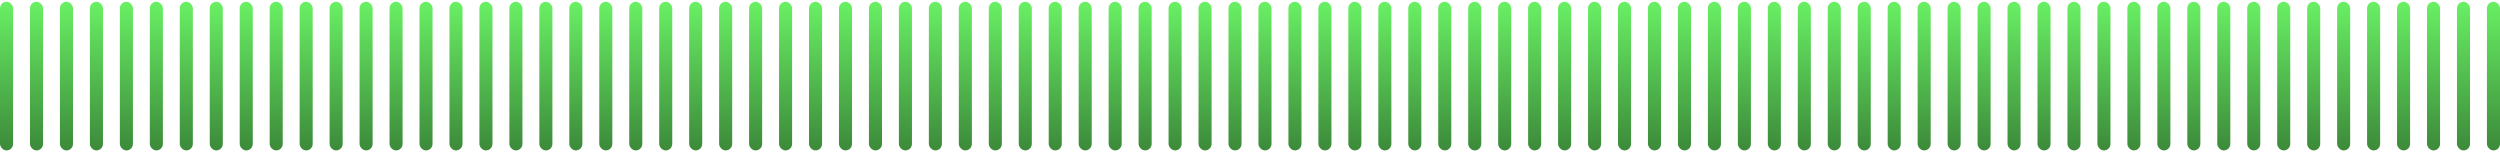 <svg width="740" height="45" viewBox="0 0 740 45" fill="none" xmlns="http://www.w3.org/2000/svg">
<rect y="0.524" width="3.869" height="44" rx="1.935" fill="url(#paint0_linear_1057_2670)"/>
<rect x="8.869" y="0.524" width="3.869" height="44" rx="1.935" fill="url(#paint1_linear_1057_2670)"/>
<rect x="17.738" y="0.524" width="3.869" height="44" rx="1.935" fill="url(#paint2_linear_1057_2670)"/>
<rect x="26.607" y="0.524" width="3.869" height="44" rx="1.935" fill="url(#paint3_linear_1057_2670)"/>
<rect x="35.477" y="0.524" width="3.869" height="44" rx="1.935" fill="url(#paint4_linear_1057_2670)"/>
<rect x="44.346" y="0.524" width="3.869" height="44" rx="1.935" fill="url(#paint5_linear_1057_2670)"/>
<rect x="53.214" y="0.524" width="3.869" height="44" rx="1.935" fill="url(#paint6_linear_1057_2670)"/>
<rect x="62.083" y="0.524" width="3.869" height="44" rx="1.935" fill="url(#paint7_linear_1057_2670)"/>
<rect x="70.952" y="0.524" width="3.869" height="44" rx="1.935" fill="url(#paint8_linear_1057_2670)"/>
<rect x="79.821" y="0.524" width="3.869" height="44" rx="1.935" fill="url(#paint9_linear_1057_2670)"/>
<rect x="88.69" y="0.524" width="3.869" height="44" rx="1.935" fill="url(#paint10_linear_1057_2670)"/>
<rect x="97.56" y="0.524" width="3.869" height="44" rx="1.935" fill="url(#paint11_linear_1057_2670)"/>
<rect x="106.429" y="0.524" width="3.869" height="44" rx="1.935" fill="url(#paint12_linear_1057_2670)"/>
<rect x="115.298" y="0.524" width="3.869" height="44" rx="1.935" fill="url(#paint13_linear_1057_2670)"/>
<rect x="124.167" y="0.524" width="3.869" height="44" rx="1.935" fill="url(#paint14_linear_1057_2670)"/>
<rect x="133.036" y="0.524" width="3.869" height="44" rx="1.935" fill="url(#paint15_linear_1057_2670)"/>
<rect x="141.904" y="0.524" width="3.869" height="44" rx="1.935" fill="url(#paint16_linear_1057_2670)"/>
<rect x="150.773" y="0.524" width="3.869" height="44" rx="1.935" fill="url(#paint17_linear_1057_2670)"/>
<rect x="159.643" y="0.524" width="3.869" height="44" rx="1.935" fill="url(#paint18_linear_1057_2670)"/>
<rect x="168.512" y="0.524" width="3.869" height="44" rx="1.935" fill="url(#paint19_linear_1057_2670)"/>
<rect x="177.381" y="0.524" width="3.869" height="44" rx="1.935" fill="url(#paint20_linear_1057_2670)"/>
<rect x="186.25" y="0.524" width="3.869" height="44" rx="1.935" fill="url(#paint21_linear_1057_2670)"/>
<rect x="195.119" y="0.524" width="3.869" height="44" rx="1.935" fill="url(#paint22_linear_1057_2670)"/>
<rect x="203.988" y="0.524" width="3.869" height="44" rx="1.935" fill="url(#paint23_linear_1057_2670)"/>
<rect x="212.857" y="0.524" width="3.869" height="44" rx="1.935" fill="url(#paint24_linear_1057_2670)"/>
<rect x="221.727" y="0.524" width="3.869" height="44" rx="1.935" fill="url(#paint25_linear_1057_2670)"/>
<rect x="230.596" y="0.524" width="3.869" height="44" rx="1.935" fill="url(#paint26_linear_1057_2670)"/>
<rect x="239.464" y="0.524" width="3.869" height="44" rx="1.935" fill="url(#paint27_linear_1057_2670)"/>
<rect x="248.333" y="0.524" width="3.869" height="44" rx="1.935" fill="url(#paint28_linear_1057_2670)"/>
<rect x="257.202" y="0.524" width="3.869" height="44" rx="1.935" fill="url(#paint29_linear_1057_2670)"/>
<rect x="266.071" y="0.524" width="3.869" height="44" rx="1.935" fill="url(#paint30_linear_1057_2670)"/>
<rect x="274.94" y="0.524" width="3.869" height="44" rx="1.935" fill="url(#paint31_linear_1057_2670)"/>
<rect x="283.81" y="0.524" width="3.869" height="44" rx="1.935" fill="url(#paint32_linear_1057_2670)"/>
<rect x="292.679" y="0.524" width="3.869" height="44" rx="1.935" fill="url(#paint33_linear_1057_2670)"/>
<rect x="301.548" y="0.524" width="3.869" height="44" rx="1.935" fill="url(#paint34_linear_1057_2670)"/>
<rect x="310.417" y="0.524" width="3.869" height="44" rx="1.935" fill="url(#paint35_linear_1057_2670)"/>
<rect x="319.286" y="0.524" width="3.869" height="44" rx="1.935" fill="url(#paint36_linear_1057_2670)"/>
<rect x="328.154" y="0.524" width="3.869" height="44" rx="1.935" fill="url(#paint37_linear_1057_2670)"/>
<rect x="337.023" y="0.524" width="3.869" height="44" rx="1.935" fill="url(#paint38_linear_1057_2670)"/>
<rect x="345.893" y="0.524" width="3.869" height="44" rx="1.935" fill="url(#paint39_linear_1057_2670)"/>
<rect x="354.762" y="0.524" width="3.869" height="44" rx="1.935" fill="url(#paint40_linear_1057_2670)"/>
<rect x="363.631" y="0.524" width="3.869" height="44" rx="1.935" fill="url(#paint41_linear_1057_2670)"/>
<rect x="372.5" y="0.524" width="3.869" height="44" rx="1.935" fill="url(#paint42_linear_1057_2670)"/>
<rect x="381.369" y="0.524" width="3.869" height="44" rx="1.935" fill="url(#paint43_linear_1057_2670)"/>
<rect x="390.238" y="0.524" width="3.869" height="44" rx="1.935" fill="url(#paint44_linear_1057_2670)"/>
<rect x="399.107" y="0.524" width="3.869" height="44" rx="1.935" fill="url(#paint45_linear_1057_2670)"/>
<rect x="407.977" y="0.524" width="3.869" height="44" rx="1.935" fill="url(#paint46_linear_1057_2670)"/>
<rect x="416.846" y="0.524" width="3.869" height="44" rx="1.935" fill="url(#paint47_linear_1057_2670)"/>
<rect x="425.714" y="0.524" width="3.869" height="44" rx="1.935" fill="url(#paint48_linear_1057_2670)"/>
<rect x="434.583" y="0.524" width="3.869" height="44" rx="1.935" fill="url(#paint49_linear_1057_2670)"/>
<rect x="443.452" y="0.524" width="3.869" height="44" rx="1.935" fill="url(#paint50_linear_1057_2670)"/>
<rect x="452.321" y="0.524" width="3.869" height="44" rx="1.935" fill="url(#paint51_linear_1057_2670)"/>
<rect x="461.19" y="0.524" width="3.869" height="44" rx="1.935" fill="url(#paint52_linear_1057_2670)"/>
<rect x="470.06" y="0.524" width="3.869" height="44" rx="1.935" fill="url(#paint53_linear_1057_2670)"/>
<rect x="478.929" y="0.524" width="3.869" height="44" rx="1.935" fill="url(#paint54_linear_1057_2670)"/>
<rect x="487.798" y="0.524" width="3.869" height="44" rx="1.935" fill="url(#paint55_linear_1057_2670)"/>
<rect x="496.667" y="0.524" width="3.869" height="44" rx="1.935" fill="url(#paint56_linear_1057_2670)"/>
<rect x="505.536" y="0.524" width="3.869" height="44" rx="1.935" fill="url(#paint57_linear_1057_2670)"/>
<rect x="514.404" y="0.524" width="3.869" height="44" rx="1.935" fill="url(#paint58_linear_1057_2670)"/>
<rect x="523.273" y="0.524" width="3.869" height="44" rx="1.935" fill="url(#paint59_linear_1057_2670)"/>
<rect x="532.143" y="0.524" width="3.869" height="44" rx="1.935" fill="url(#paint60_linear_1057_2670)"/>
<rect x="541.012" y="0.524" width="3.869" height="44" rx="1.935" fill="url(#paint61_linear_1057_2670)"/>
<rect x="549.881" y="0.524" width="3.869" height="44" rx="1.935" fill="url(#paint62_linear_1057_2670)"/>
<rect x="558.75" y="0.524" width="3.869" height="44" rx="1.935" fill="url(#paint63_linear_1057_2670)"/>
<rect x="567.619" y="0.524" width="3.869" height="44" rx="1.935" fill="url(#paint64_linear_1057_2670)"/>
<rect x="576.488" y="0.524" width="3.869" height="44" rx="1.935" fill="url(#paint65_linear_1057_2670)"/>
<rect x="585.357" y="0.524" width="3.869" height="44" rx="1.935" fill="url(#paint66_linear_1057_2670)"/>
<rect x="594.227" y="0.524" width="3.869" height="44" rx="1.935" fill="url(#paint67_linear_1057_2670)"/>
<rect x="603.096" y="0.524" width="3.869" height="44" rx="1.935" fill="url(#paint68_linear_1057_2670)"/>
<rect x="611.965" y="0.524" width="3.869" height="44" rx="1.935" fill="url(#paint69_linear_1057_2670)"/>
<rect x="620.832" y="0.524" width="3.869" height="44" rx="1.935" fill="url(#paint70_linear_1057_2670)"/>
<rect x="629.701" y="0.524" width="3.869" height="44" rx="1.935" fill="url(#paint71_linear_1057_2670)"/>
<rect x="638.57" y="0.524" width="3.869" height="44" rx="1.935" fill="url(#paint72_linear_1057_2670)"/>
<rect x="647.439" y="0.524" width="3.869" height="44" rx="1.935" fill="url(#paint73_linear_1057_2670)"/>
<rect x="656.309" y="0.524" width="3.869" height="44" rx="1.935" fill="url(#paint74_linear_1057_2670)"/>
<rect x="665.178" y="0.524" width="3.869" height="44" rx="1.935" fill="url(#paint75_linear_1057_2670)"/>
<rect x="674.047" y="0.524" width="3.869" height="44" rx="1.935" fill="url(#paint76_linear_1057_2670)"/>
<rect x="682.916" y="0.524" width="3.869" height="44" rx="1.935" fill="url(#paint77_linear_1057_2670)"/>
<rect x="691.785" y="0.524" width="3.869" height="44" rx="1.935" fill="url(#paint78_linear_1057_2670)"/>
<rect x="700.654" y="0.524" width="3.869" height="44" rx="1.935" fill="url(#paint79_linear_1057_2670)"/>
<rect x="709.523" y="0.524" width="3.869" height="44" rx="1.935" fill="url(#paint80_linear_1057_2670)"/>
<rect x="718.393" y="0.524" width="3.869" height="44" rx="1.935" fill="url(#paint81_linear_1057_2670)"/>
<rect x="727.262" y="0.524" width="3.869" height="44" rx="1.935" fill="url(#paint82_linear_1057_2670)"/>
<rect x="736.131" y="0.524" width="3.869" height="44" rx="1.935" fill="url(#paint83_linear_1057_2670)"/>
<defs>
<linearGradient id="paint0_linear_1057_2670" x1="1.935" y1="0.524" x2="1.935" y2="44.524" gradientUnits="userSpaceOnUse">
<stop stop-color="#69F064"/>
<stop offset="1" stop-color="#3C8A3A"/>
</linearGradient>
<linearGradient id="paint1_linear_1057_2670" x1="10.804" y1="0.524" x2="10.804" y2="44.524" gradientUnits="userSpaceOnUse">
<stop stop-color="#69F064"/>
<stop offset="1" stop-color="#3C8A3A"/>
</linearGradient>
<linearGradient id="paint2_linear_1057_2670" x1="19.673" y1="0.524" x2="19.673" y2="44.524" gradientUnits="userSpaceOnUse">
<stop stop-color="#69F064"/>
<stop offset="1" stop-color="#3C8A3A"/>
</linearGradient>
<linearGradient id="paint3_linear_1057_2670" x1="28.542" y1="0.524" x2="28.542" y2="44.524" gradientUnits="userSpaceOnUse">
<stop stop-color="#69F064"/>
<stop offset="1" stop-color="#3C8A3A"/>
</linearGradient>
<linearGradient id="paint4_linear_1057_2670" x1="37.411" y1="0.524" x2="37.411" y2="44.524" gradientUnits="userSpaceOnUse">
<stop stop-color="#69F064"/>
<stop offset="1" stop-color="#3C8A3A"/>
</linearGradient>
<linearGradient id="paint5_linear_1057_2670" x1="46.28" y1="0.524" x2="46.28" y2="44.524" gradientUnits="userSpaceOnUse">
<stop stop-color="#69F064"/>
<stop offset="1" stop-color="#3C8A3A"/>
</linearGradient>
<linearGradient id="paint6_linear_1057_2670" x1="55.148" y1="0.524" x2="55.148" y2="44.524" gradientUnits="userSpaceOnUse">
<stop stop-color="#69F064"/>
<stop offset="1" stop-color="#3C8A3A"/>
</linearGradient>
<linearGradient id="paint7_linear_1057_2670" x1="64.017" y1="0.524" x2="64.017" y2="44.524" gradientUnits="userSpaceOnUse">
<stop stop-color="#69F064"/>
<stop offset="1" stop-color="#3C8A3A"/>
</linearGradient>
<linearGradient id="paint8_linear_1057_2670" x1="72.887" y1="0.524" x2="72.887" y2="44.524" gradientUnits="userSpaceOnUse">
<stop stop-color="#69F064"/>
<stop offset="1" stop-color="#3C8A3A"/>
</linearGradient>
<linearGradient id="paint9_linear_1057_2670" x1="81.756" y1="0.524" x2="81.756" y2="44.524" gradientUnits="userSpaceOnUse">
<stop stop-color="#69F064"/>
<stop offset="1" stop-color="#3C8A3A"/>
</linearGradient>
<linearGradient id="paint10_linear_1057_2670" x1="90.625" y1="0.524" x2="90.625" y2="44.524" gradientUnits="userSpaceOnUse">
<stop stop-color="#69F064"/>
<stop offset="1" stop-color="#3C8A3A"/>
</linearGradient>
<linearGradient id="paint11_linear_1057_2670" x1="99.494" y1="0.524" x2="99.494" y2="44.524" gradientUnits="userSpaceOnUse">
<stop stop-color="#69F064"/>
<stop offset="1" stop-color="#3C8A3A"/>
</linearGradient>
<linearGradient id="paint12_linear_1057_2670" x1="108.363" y1="0.524" x2="108.363" y2="44.524" gradientUnits="userSpaceOnUse">
<stop stop-color="#69F064"/>
<stop offset="1" stop-color="#3C8A3A"/>
</linearGradient>
<linearGradient id="paint13_linear_1057_2670" x1="117.232" y1="0.524" x2="117.232" y2="44.524" gradientUnits="userSpaceOnUse">
<stop stop-color="#69F064"/>
<stop offset="1" stop-color="#3C8A3A"/>
</linearGradient>
<linearGradient id="paint14_linear_1057_2670" x1="126.102" y1="0.524" x2="126.102" y2="44.524" gradientUnits="userSpaceOnUse">
<stop stop-color="#69F064"/>
<stop offset="1" stop-color="#3C8A3A"/>
</linearGradient>
<linearGradient id="paint15_linear_1057_2670" x1="134.971" y1="0.524" x2="134.971" y2="44.524" gradientUnits="userSpaceOnUse">
<stop stop-color="#69F064"/>
<stop offset="1" stop-color="#3C8A3A"/>
</linearGradient>
<linearGradient id="paint16_linear_1057_2670" x1="143.839" y1="0.524" x2="143.839" y2="44.524" gradientUnits="userSpaceOnUse">
<stop stop-color="#69F064"/>
<stop offset="1" stop-color="#3C8A3A"/>
</linearGradient>
<linearGradient id="paint17_linear_1057_2670" x1="152.708" y1="0.524" x2="152.708" y2="44.524" gradientUnits="userSpaceOnUse">
<stop stop-color="#69F064"/>
<stop offset="1" stop-color="#3C8A3A"/>
</linearGradient>
<linearGradient id="paint18_linear_1057_2670" x1="161.577" y1="0.524" x2="161.577" y2="44.524" gradientUnits="userSpaceOnUse">
<stop stop-color="#69F064"/>
<stop offset="1" stop-color="#3C8A3A"/>
</linearGradient>
<linearGradient id="paint19_linear_1057_2670" x1="170.446" y1="0.524" x2="170.446" y2="44.524" gradientUnits="userSpaceOnUse">
<stop stop-color="#69F064"/>
<stop offset="1" stop-color="#3C8A3A"/>
</linearGradient>
<linearGradient id="paint20_linear_1057_2670" x1="179.315" y1="0.524" x2="179.315" y2="44.524" gradientUnits="userSpaceOnUse">
<stop stop-color="#69F064"/>
<stop offset="1" stop-color="#3C8A3A"/>
</linearGradient>
<linearGradient id="paint21_linear_1057_2670" x1="188.185" y1="0.524" x2="188.185" y2="44.524" gradientUnits="userSpaceOnUse">
<stop stop-color="#69F064"/>
<stop offset="1" stop-color="#3C8A3A"/>
</linearGradient>
<linearGradient id="paint22_linear_1057_2670" x1="197.054" y1="0.524" x2="197.054" y2="44.524" gradientUnits="userSpaceOnUse">
<stop stop-color="#69F064"/>
<stop offset="1" stop-color="#3C8A3A"/>
</linearGradient>
<linearGradient id="paint23_linear_1057_2670" x1="205.923" y1="0.524" x2="205.923" y2="44.524" gradientUnits="userSpaceOnUse">
<stop stop-color="#69F064"/>
<stop offset="1" stop-color="#3C8A3A"/>
</linearGradient>
<linearGradient id="paint24_linear_1057_2670" x1="214.792" y1="0.524" x2="214.792" y2="44.524" gradientUnits="userSpaceOnUse">
<stop stop-color="#69F064"/>
<stop offset="1" stop-color="#3C8A3A"/>
</linearGradient>
<linearGradient id="paint25_linear_1057_2670" x1="223.661" y1="0.524" x2="223.661" y2="44.524" gradientUnits="userSpaceOnUse">
<stop stop-color="#69F064"/>
<stop offset="1" stop-color="#3C8A3A"/>
</linearGradient>
<linearGradient id="paint26_linear_1057_2670" x1="232.53" y1="0.524" x2="232.53" y2="44.524" gradientUnits="userSpaceOnUse">
<stop stop-color="#69F064"/>
<stop offset="1" stop-color="#3C8A3A"/>
</linearGradient>
<linearGradient id="paint27_linear_1057_2670" x1="241.398" y1="0.524" x2="241.398" y2="44.524" gradientUnits="userSpaceOnUse">
<stop stop-color="#69F064"/>
<stop offset="1" stop-color="#3C8A3A"/>
</linearGradient>
<linearGradient id="paint28_linear_1057_2670" x1="250.268" y1="0.524" x2="250.268" y2="44.524" gradientUnits="userSpaceOnUse">
<stop stop-color="#69F064"/>
<stop offset="1" stop-color="#3C8A3A"/>
</linearGradient>
<linearGradient id="paint29_linear_1057_2670" x1="259.137" y1="0.524" x2="259.137" y2="44.524" gradientUnits="userSpaceOnUse">
<stop stop-color="#69F064"/>
<stop offset="1" stop-color="#3C8A3A"/>
</linearGradient>
<linearGradient id="paint30_linear_1057_2670" x1="268.006" y1="0.524" x2="268.006" y2="44.524" gradientUnits="userSpaceOnUse">
<stop stop-color="#69F064"/>
<stop offset="1" stop-color="#3C8A3A"/>
</linearGradient>
<linearGradient id="paint31_linear_1057_2670" x1="276.875" y1="0.524" x2="276.875" y2="44.524" gradientUnits="userSpaceOnUse">
<stop stop-color="#69F064"/>
<stop offset="1" stop-color="#3C8A3A"/>
</linearGradient>
<linearGradient id="paint32_linear_1057_2670" x1="285.744" y1="0.524" x2="285.744" y2="44.524" gradientUnits="userSpaceOnUse">
<stop stop-color="#69F064"/>
<stop offset="1" stop-color="#3C8A3A"/>
</linearGradient>
<linearGradient id="paint33_linear_1057_2670" x1="294.613" y1="0.524" x2="294.613" y2="44.524" gradientUnits="userSpaceOnUse">
<stop stop-color="#69F064"/>
<stop offset="1" stop-color="#3C8A3A"/>
</linearGradient>
<linearGradient id="paint34_linear_1057_2670" x1="303.482" y1="0.524" x2="303.482" y2="44.524" gradientUnits="userSpaceOnUse">
<stop stop-color="#69F064"/>
<stop offset="1" stop-color="#3C8A3A"/>
</linearGradient>
<linearGradient id="paint35_linear_1057_2670" x1="312.352" y1="0.524" x2="312.352" y2="44.524" gradientUnits="userSpaceOnUse">
<stop stop-color="#69F064"/>
<stop offset="1" stop-color="#3C8A3A"/>
</linearGradient>
<linearGradient id="paint36_linear_1057_2670" x1="321.221" y1="0.524" x2="321.221" y2="44.524" gradientUnits="userSpaceOnUse">
<stop stop-color="#69F064"/>
<stop offset="1" stop-color="#3C8A3A"/>
</linearGradient>
<linearGradient id="paint37_linear_1057_2670" x1="330.089" y1="0.524" x2="330.089" y2="44.524" gradientUnits="userSpaceOnUse">
<stop stop-color="#69F064"/>
<stop offset="1" stop-color="#3C8A3A"/>
</linearGradient>
<linearGradient id="paint38_linear_1057_2670" x1="338.958" y1="0.524" x2="338.958" y2="44.524" gradientUnits="userSpaceOnUse">
<stop stop-color="#69F064"/>
<stop offset="1" stop-color="#3C8A3A"/>
</linearGradient>
<linearGradient id="paint39_linear_1057_2670" x1="347.827" y1="0.524" x2="347.827" y2="44.524" gradientUnits="userSpaceOnUse">
<stop stop-color="#69F064"/>
<stop offset="1" stop-color="#3C8A3A"/>
</linearGradient>
<linearGradient id="paint40_linear_1057_2670" x1="356.696" y1="0.524" x2="356.696" y2="44.524" gradientUnits="userSpaceOnUse">
<stop stop-color="#69F064"/>
<stop offset="1" stop-color="#3C8A3A"/>
</linearGradient>
<linearGradient id="paint41_linear_1057_2670" x1="365.565" y1="0.524" x2="365.565" y2="44.524" gradientUnits="userSpaceOnUse">
<stop stop-color="#69F064"/>
<stop offset="1" stop-color="#3C8A3A"/>
</linearGradient>
<linearGradient id="paint42_linear_1057_2670" x1="374.435" y1="0.524" x2="374.435" y2="44.524" gradientUnits="userSpaceOnUse">
<stop stop-color="#69F064"/>
<stop offset="1" stop-color="#3C8A3A"/>
</linearGradient>
<linearGradient id="paint43_linear_1057_2670" x1="383.304" y1="0.524" x2="383.304" y2="44.524" gradientUnits="userSpaceOnUse">
<stop stop-color="#69F064"/>
<stop offset="1" stop-color="#3C8A3A"/>
</linearGradient>
<linearGradient id="paint44_linear_1057_2670" x1="392.173" y1="0.524" x2="392.173" y2="44.524" gradientUnits="userSpaceOnUse">
<stop stop-color="#69F064"/>
<stop offset="1" stop-color="#3C8A3A"/>
</linearGradient>
<linearGradient id="paint45_linear_1057_2670" x1="401.042" y1="0.524" x2="401.042" y2="44.524" gradientUnits="userSpaceOnUse">
<stop stop-color="#69F064"/>
<stop offset="1" stop-color="#3C8A3A"/>
</linearGradient>
<linearGradient id="paint46_linear_1057_2670" x1="409.911" y1="0.524" x2="409.911" y2="44.524" gradientUnits="userSpaceOnUse">
<stop stop-color="#69F064"/>
<stop offset="1" stop-color="#3C8A3A"/>
</linearGradient>
<linearGradient id="paint47_linear_1057_2670" x1="418.78" y1="0.524" x2="418.78" y2="44.524" gradientUnits="userSpaceOnUse">
<stop stop-color="#69F064"/>
<stop offset="1" stop-color="#3C8A3A"/>
</linearGradient>
<linearGradient id="paint48_linear_1057_2670" x1="427.648" y1="0.524" x2="427.648" y2="44.524" gradientUnits="userSpaceOnUse">
<stop stop-color="#69F064"/>
<stop offset="1" stop-color="#3C8A3A"/>
</linearGradient>
<linearGradient id="paint49_linear_1057_2670" x1="436.518" y1="0.524" x2="436.518" y2="44.524" gradientUnits="userSpaceOnUse">
<stop stop-color="#69F064"/>
<stop offset="1" stop-color="#3C8A3A"/>
</linearGradient>
<linearGradient id="paint50_linear_1057_2670" x1="445.387" y1="0.524" x2="445.387" y2="44.524" gradientUnits="userSpaceOnUse">
<stop stop-color="#69F064"/>
<stop offset="1" stop-color="#3C8A3A"/>
</linearGradient>
<linearGradient id="paint51_linear_1057_2670" x1="454.256" y1="0.524" x2="454.256" y2="44.524" gradientUnits="userSpaceOnUse">
<stop stop-color="#69F064"/>
<stop offset="1" stop-color="#3C8A3A"/>
</linearGradient>
<linearGradient id="paint52_linear_1057_2670" x1="463.125" y1="0.524" x2="463.125" y2="44.524" gradientUnits="userSpaceOnUse">
<stop stop-color="#69F064"/>
<stop offset="1" stop-color="#3C8A3A"/>
</linearGradient>
<linearGradient id="paint53_linear_1057_2670" x1="471.994" y1="0.524" x2="471.994" y2="44.524" gradientUnits="userSpaceOnUse">
<stop stop-color="#69F064"/>
<stop offset="1" stop-color="#3C8A3A"/>
</linearGradient>
<linearGradient id="paint54_linear_1057_2670" x1="480.863" y1="0.524" x2="480.863" y2="44.524" gradientUnits="userSpaceOnUse">
<stop stop-color="#69F064"/>
<stop offset="1" stop-color="#3C8A3A"/>
</linearGradient>
<linearGradient id="paint55_linear_1057_2670" x1="489.732" y1="0.524" x2="489.732" y2="44.524" gradientUnits="userSpaceOnUse">
<stop stop-color="#69F064"/>
<stop offset="1" stop-color="#3C8A3A"/>
</linearGradient>
<linearGradient id="paint56_linear_1057_2670" x1="498.602" y1="0.524" x2="498.602" y2="44.524" gradientUnits="userSpaceOnUse">
<stop stop-color="#69F064"/>
<stop offset="1" stop-color="#3C8A3A"/>
</linearGradient>
<linearGradient id="paint57_linear_1057_2670" x1="507.471" y1="0.524" x2="507.471" y2="44.524" gradientUnits="userSpaceOnUse">
<stop stop-color="#69F064"/>
<stop offset="1" stop-color="#3C8A3A"/>
</linearGradient>
<linearGradient id="paint58_linear_1057_2670" x1="516.339" y1="0.524" x2="516.339" y2="44.524" gradientUnits="userSpaceOnUse">
<stop stop-color="#69F064"/>
<stop offset="1" stop-color="#3C8A3A"/>
</linearGradient>
<linearGradient id="paint59_linear_1057_2670" x1="525.208" y1="0.524" x2="525.208" y2="44.524" gradientUnits="userSpaceOnUse">
<stop stop-color="#69F064"/>
<stop offset="1" stop-color="#3C8A3A"/>
</linearGradient>
<linearGradient id="paint60_linear_1057_2670" x1="534.077" y1="0.524" x2="534.077" y2="44.524" gradientUnits="userSpaceOnUse">
<stop stop-color="#69F064"/>
<stop offset="1" stop-color="#3C8A3A"/>
</linearGradient>
<linearGradient id="paint61_linear_1057_2670" x1="542.946" y1="0.524" x2="542.946" y2="44.524" gradientUnits="userSpaceOnUse">
<stop stop-color="#69F064"/>
<stop offset="1" stop-color="#3C8A3A"/>
</linearGradient>
<linearGradient id="paint62_linear_1057_2670" x1="551.815" y1="0.524" x2="551.815" y2="44.524" gradientUnits="userSpaceOnUse">
<stop stop-color="#69F064"/>
<stop offset="1" stop-color="#3C8A3A"/>
</linearGradient>
<linearGradient id="paint63_linear_1057_2670" x1="560.685" y1="0.524" x2="560.685" y2="44.524" gradientUnits="userSpaceOnUse">
<stop stop-color="#69F064"/>
<stop offset="1" stop-color="#3C8A3A"/>
</linearGradient>
<linearGradient id="paint64_linear_1057_2670" x1="569.554" y1="0.524" x2="569.554" y2="44.524" gradientUnits="userSpaceOnUse">
<stop stop-color="#69F064"/>
<stop offset="1" stop-color="#3C8A3A"/>
</linearGradient>
<linearGradient id="paint65_linear_1057_2670" x1="578.423" y1="0.524" x2="578.423" y2="44.524" gradientUnits="userSpaceOnUse">
<stop stop-color="#69F064"/>
<stop offset="1" stop-color="#3C8A3A"/>
</linearGradient>
<linearGradient id="paint66_linear_1057_2670" x1="587.292" y1="0.524" x2="587.292" y2="44.524" gradientUnits="userSpaceOnUse">
<stop stop-color="#69F064"/>
<stop offset="1" stop-color="#3C8A3A"/>
</linearGradient>
<linearGradient id="paint67_linear_1057_2670" x1="596.161" y1="0.524" x2="596.161" y2="44.524" gradientUnits="userSpaceOnUse">
<stop stop-color="#69F064"/>
<stop offset="1" stop-color="#3C8A3A"/>
</linearGradient>
<linearGradient id="paint68_linear_1057_2670" x1="605.03" y1="0.524" x2="605.03" y2="44.524" gradientUnits="userSpaceOnUse">
<stop stop-color="#69F064"/>
<stop offset="1" stop-color="#3C8A3A"/>
</linearGradient>
<linearGradient id="paint69_linear_1057_2670" x1="613.899" y1="0.524" x2="613.899" y2="44.524" gradientUnits="userSpaceOnUse">
<stop stop-color="#69F064"/>
<stop offset="1" stop-color="#3C8A3A"/>
</linearGradient>
<linearGradient id="paint70_linear_1057_2670" x1="622.767" y1="0.524" x2="622.767" y2="44.524" gradientUnits="userSpaceOnUse">
<stop stop-color="#69F064"/>
<stop offset="1" stop-color="#3C8A3A"/>
</linearGradient>
<linearGradient id="paint71_linear_1057_2670" x1="631.636" y1="0.524" x2="631.636" y2="44.524" gradientUnits="userSpaceOnUse">
<stop stop-color="#69F064"/>
<stop offset="1" stop-color="#3C8A3A"/>
</linearGradient>
<linearGradient id="paint72_linear_1057_2670" x1="640.505" y1="0.524" x2="640.505" y2="44.524" gradientUnits="userSpaceOnUse">
<stop stop-color="#69F064"/>
<stop offset="1" stop-color="#3C8A3A"/>
</linearGradient>
<linearGradient id="paint73_linear_1057_2670" x1="649.374" y1="0.524" x2="649.374" y2="44.524" gradientUnits="userSpaceOnUse">
<stop stop-color="#69F064"/>
<stop offset="1" stop-color="#3C8A3A"/>
</linearGradient>
<linearGradient id="paint74_linear_1057_2670" x1="658.243" y1="0.524" x2="658.243" y2="44.524" gradientUnits="userSpaceOnUse">
<stop stop-color="#69F064"/>
<stop offset="1" stop-color="#3C8A3A"/>
</linearGradient>
<linearGradient id="paint75_linear_1057_2670" x1="667.112" y1="0.524" x2="667.112" y2="44.524" gradientUnits="userSpaceOnUse">
<stop stop-color="#69F064"/>
<stop offset="1" stop-color="#3C8A3A"/>
</linearGradient>
<linearGradient id="paint76_linear_1057_2670" x1="675.981" y1="0.524" x2="675.981" y2="44.524" gradientUnits="userSpaceOnUse">
<stop stop-color="#69F064"/>
<stop offset="1" stop-color="#3C8A3A"/>
</linearGradient>
<linearGradient id="paint77_linear_1057_2670" x1="684.851" y1="0.524" x2="684.851" y2="44.524" gradientUnits="userSpaceOnUse">
<stop stop-color="#69F064"/>
<stop offset="1" stop-color="#3C8A3A"/>
</linearGradient>
<linearGradient id="paint78_linear_1057_2670" x1="693.72" y1="0.524" x2="693.72" y2="44.524" gradientUnits="userSpaceOnUse">
<stop stop-color="#69F064"/>
<stop offset="1" stop-color="#3C8A3A"/>
</linearGradient>
<linearGradient id="paint79_linear_1057_2670" x1="702.589" y1="0.524" x2="702.589" y2="44.524" gradientUnits="userSpaceOnUse">
<stop stop-color="#69F064"/>
<stop offset="1" stop-color="#3C8A3A"/>
</linearGradient>
<linearGradient id="paint80_linear_1057_2670" x1="711.458" y1="0.524" x2="711.458" y2="44.524" gradientUnits="userSpaceOnUse">
<stop stop-color="#69F064"/>
<stop offset="1" stop-color="#3C8A3A"/>
</linearGradient>
<linearGradient id="paint81_linear_1057_2670" x1="720.327" y1="0.524" x2="720.327" y2="44.524" gradientUnits="userSpaceOnUse">
<stop stop-color="#69F064"/>
<stop offset="1" stop-color="#3C8A3A"/>
</linearGradient>
<linearGradient id="paint82_linear_1057_2670" x1="729.196" y1="0.524" x2="729.196" y2="44.524" gradientUnits="userSpaceOnUse">
<stop stop-color="#69F064"/>
<stop offset="1" stop-color="#3C8A3A"/>
</linearGradient>
<linearGradient id="paint83_linear_1057_2670" x1="738.065" y1="0.524" x2="738.065" y2="44.524" gradientUnits="userSpaceOnUse">
<stop stop-color="#69F064"/>
<stop offset="1" stop-color="#3C8A3A"/>
</linearGradient>
</defs>
</svg>
